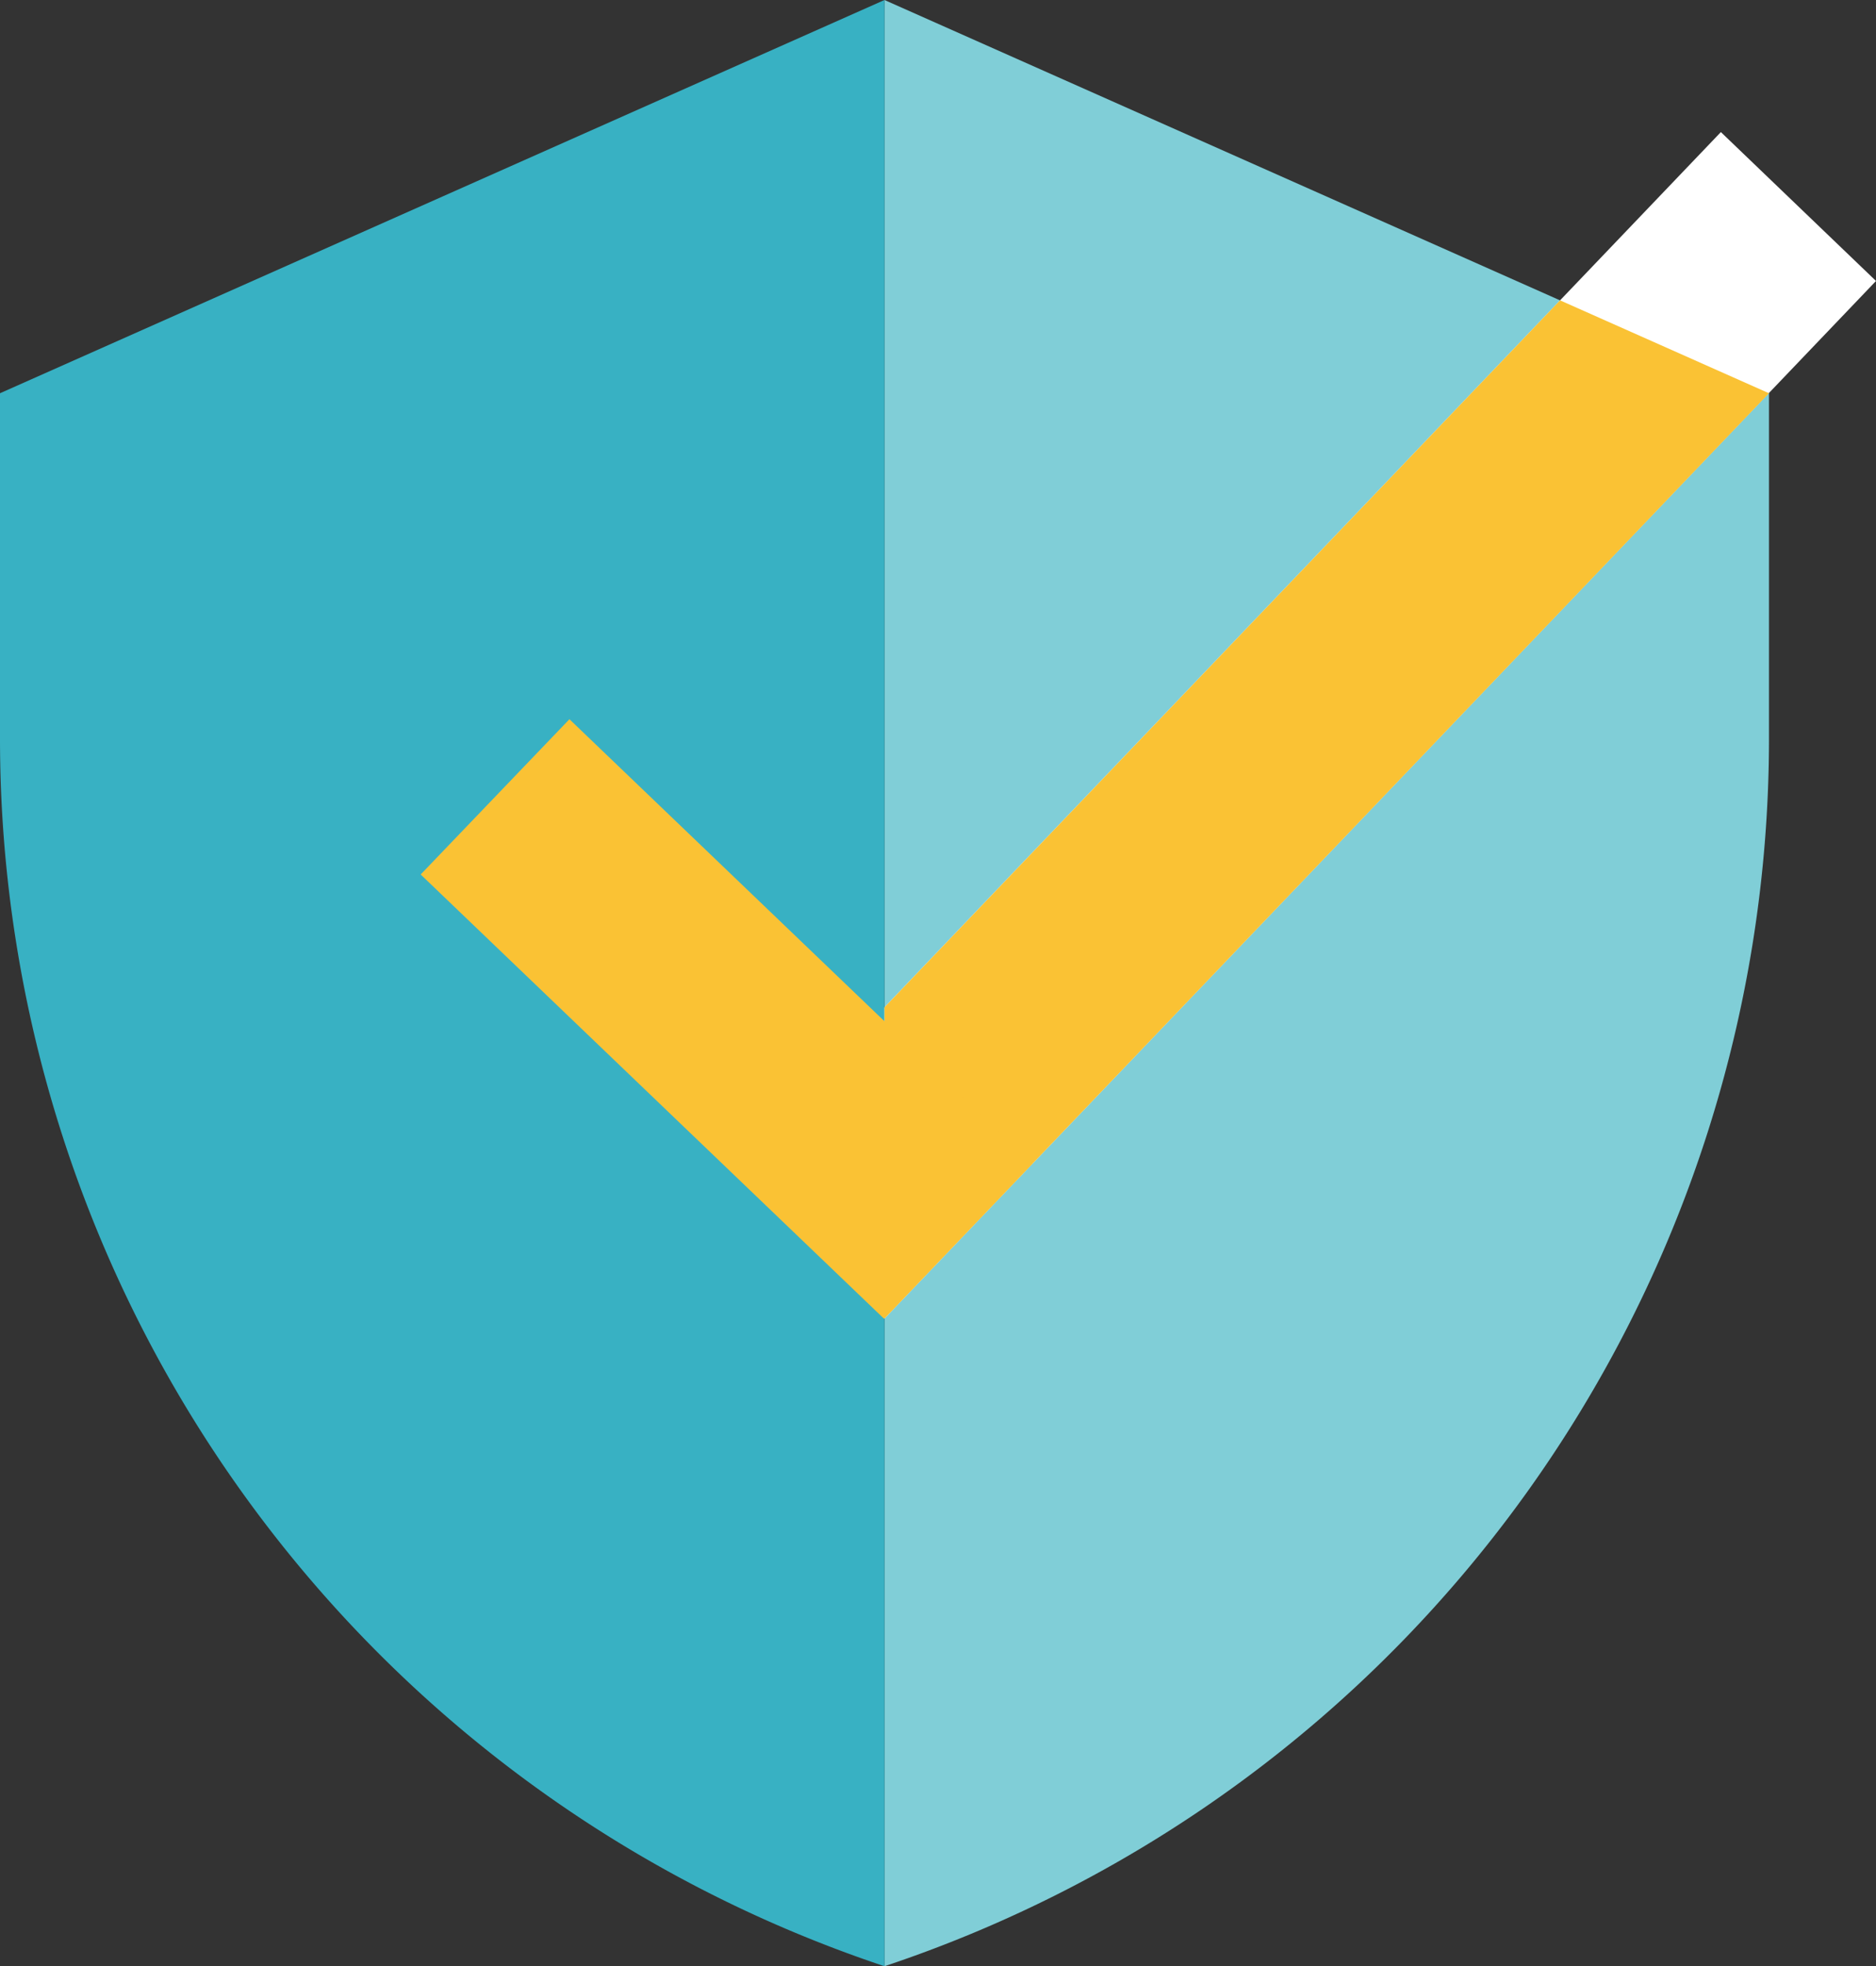 <svg xmlns="http://www.w3.org/2000/svg" width="38.178" height="40" viewBox="0 0 38.178 40">
  <rect x="0" y="0" width="38.178" height="40" fill="#333333" stroke="none"/>
  <g id="icons8-protect" transform="translate(-6 -4)">
    <path id="Path_20" data-name="Path 20" d="M24,44h0V4l18,8v7.026A26.325,26.325,0,0,1,24,44Z" fill="#80ced7"/>
    <path id="Path_21" data-name="Path 21" d="M20.837,27.8,41.021,6.687l3.157,3.029L23.994,30.83Z" fill="#fff"/>
    <path id="Path_22" data-name="Path 22" d="M24,44h0V4L6,12v7.026A26.325,26.325,0,0,0,24,44Z" fill="#38b1c3"/>
    <path id="Path_23" data-name="Path 23" d="M24,24.492v6.332L42,12,37.748,10.11Z" fill="#fac234"/>
    <rect id="Rectangle_25" data-name="Rectangle 25" width="4.375" height="13.057" transform="matrix(0.692, -0.722, 0.722, 0.692, 14.561, 21.79)" fill="#fac234"/>
  </g>
</svg>
